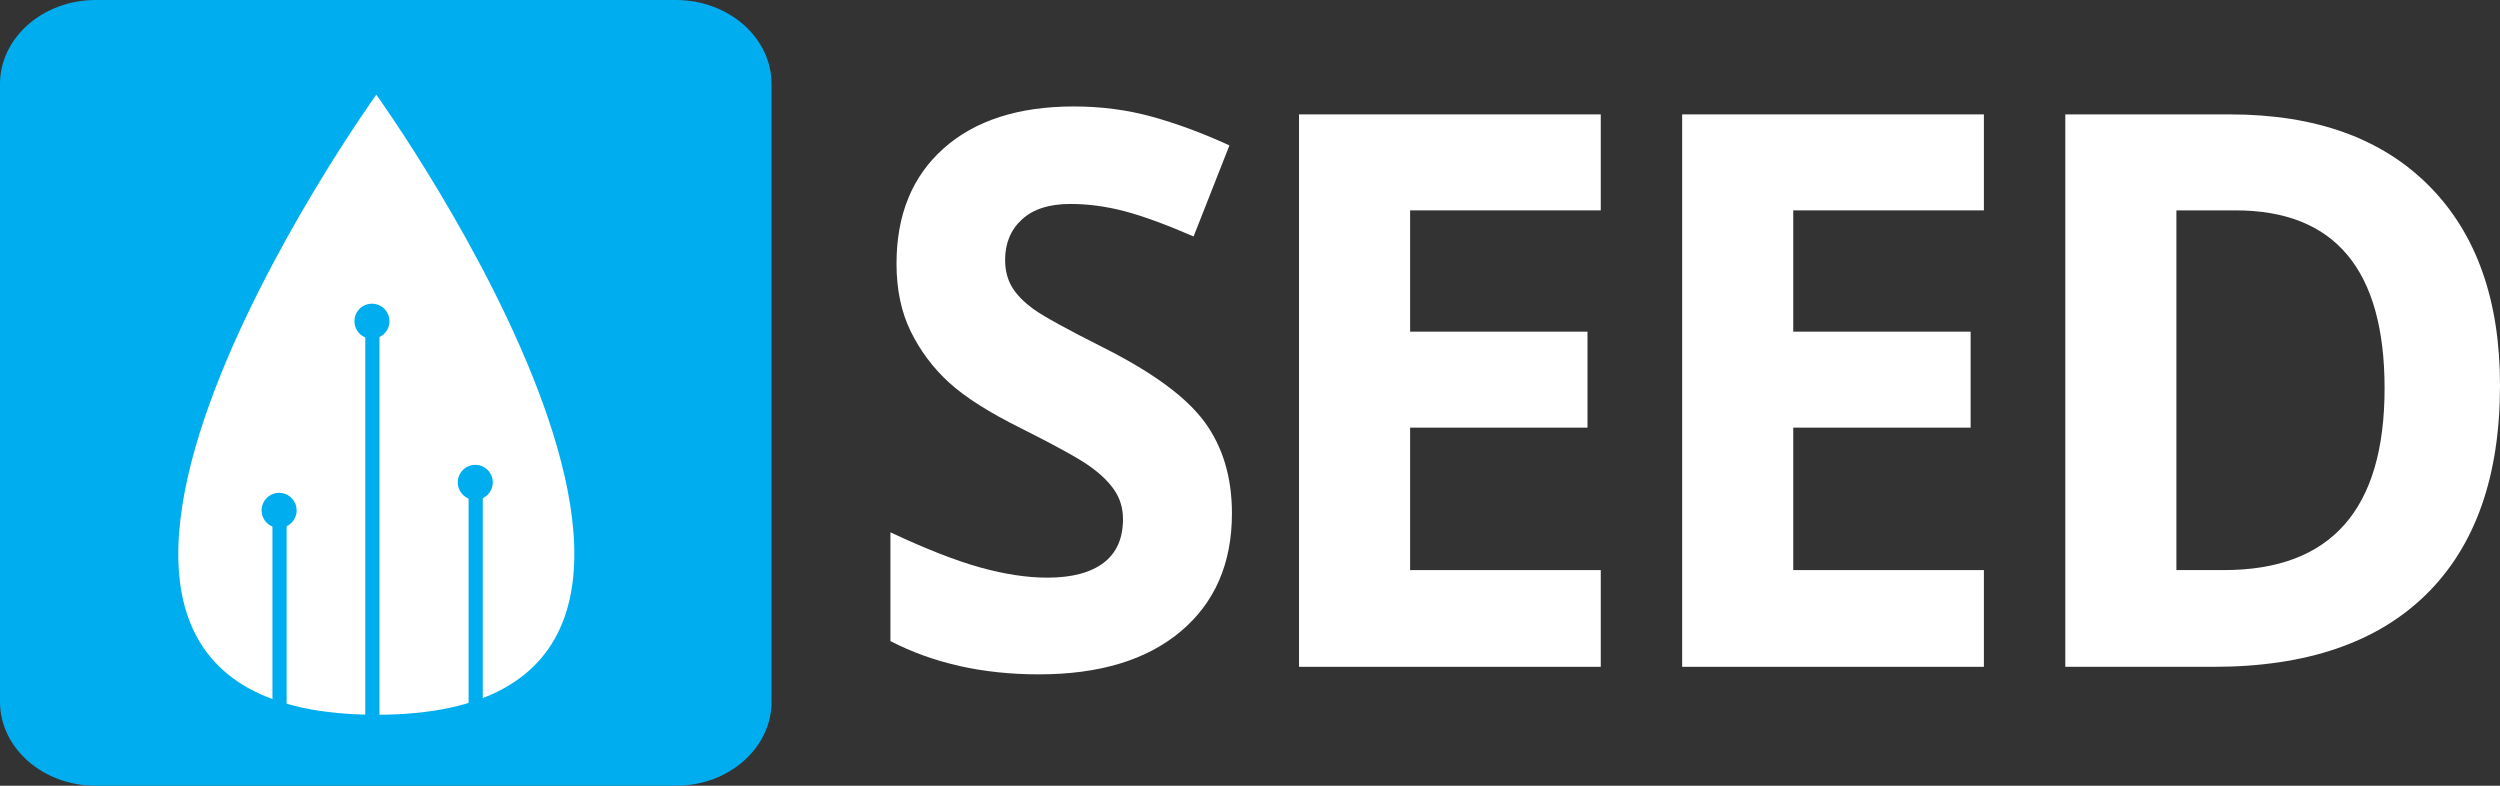 <?xml version="1.0" encoding="utf-8"?>
<!-- Generator: Adobe Illustrator 16.0.0, SVG Export Plug-In . SVG Version: 6.00 Build 0)  -->
<!DOCTYPE svg PUBLIC "-//W3C//DTD SVG 1.1//EN" "http://www.w3.org/Graphics/SVG/1.1/DTD/svg11.dtd">
<svg version="1.1" id="Layer_1" xmlns="http://www.w3.org/2000/svg" xmlns:xlink="http://www.w3.org/1999/xlink" x="0px" y="0px"
	 width="356.859px" height="112.162px" viewBox="0 0 356.859 112.162" enable-background="new 0 0 356.859 112.162"
	 xml:space="preserve">
<rect x="0" y="0" width="356.859" height="112.162" fill="#333333" stroke="none"/>
<g enable-background="new    ">
	<path fill="#FFFFFF" d="M175.851,73.285c0,7.12-2.43,12.729-7.289,16.827c-4.86,4.101-11.621,6.148-20.282,6.148
		c-7.98,0-15.039-1.58-21.177-4.746V75.983c5.046,2.373,9.317,4.045,12.813,5.016c3.495,0.971,6.692,1.457,9.591,1.457
		c3.479,0,6.146-0.701,8.005-2.104c1.858-1.402,2.788-3.488,2.788-6.258c0-1.546-0.41-2.921-1.228-4.126
		c-0.818-1.204-2.021-2.364-3.606-3.479c-1.586-1.115-4.817-2.896-9.694-5.341c-4.57-2.266-7.997-4.44-10.282-6.526
		c-2.285-2.085-4.11-4.512-5.473-7.281c-1.364-2.769-2.046-6.004-2.046-9.708c0-6.976,2.242-12.459,6.727-16.45
		c4.484-3.992,10.682-5.987,18.594-5.987c3.888,0,7.596,0.485,11.126,1.457c3.529,0.971,7.221,2.338,11.075,4.099l-5.115,12.999
		c-3.99-1.726-7.29-2.93-9.898-3.614c-2.609-0.683-5.175-1.025-7.698-1.025c-3.001,0-5.303,0.737-6.906,2.211
		c-1.604,1.475-2.404,3.398-2.404,5.771c0,1.475,0.324,2.76,0.972,3.856c0.647,1.098,1.679,2.158,3.095,3.183
		c1.415,1.024,4.765,2.868,10.051,5.528c6.991,3.524,11.782,7.057,14.374,10.598C174.555,63.804,175.851,68.146,175.851,73.285z"/>
	<path fill="#FFFFFF" d="M228.498,95.185h-43.07V16.329h43.07v13.7h-27.213v17.313h25.319v13.7h-25.319v20.334h27.213V95.185z"/>
	<path fill="#FFFFFF" d="M283.188,95.185h-43.069V16.329h43.069v13.7h-27.213v17.313h25.319v13.7h-25.319v20.334h27.213V95.185z"/>
	<path fill="#FFFFFF" d="M356.859,55.002c0,12.981-3.506,22.922-10.516,29.827c-7.008,6.902-17.127,10.355-30.355,10.355h-21.179
		V16.329h23.479c12.209,0,21.688,3.398,28.439,10.194C353.482,33.319,356.859,42.812,356.859,55.002z M340.384,55.433
		c0-16.936-7.094-25.404-21.277-25.404h-8.439v51.347h6.803C332.748,81.376,340.384,72.729,340.384,55.433z"/>
</g>
<g>
	<path fill="#00AEEF" d="M110.135,100.162c0,6.627-6.125,12-13.678,12H13.678c-7.554,0-13.678-5.373-13.678-12V12
		C0,5.373,6.125,0,13.678,0h82.779c7.554,0,13.678,5.373,13.678,12V100.162z"/>
</g>
<g>
	<path fill="#FFFFFF" d="M53.716,13.514c0,0-63.598,88.514,0,88.514C117.314,102.028,53.716,13.514,53.716,13.514z"/>
</g>
<g>
	<rect x="38.89" y="72.297" fill="#00AEEF" width="2.027" height="32.433"/>
</g>
<g>
	<circle fill="#00AEEF" cx="39.843" cy="72.853" r="2.5"/>
</g>
<g>
	<rect x="66.889" y="68.299" fill="#00AEEF" width="2.027" height="32.433"/>
</g>
<g>
	<circle fill="#00AEEF" cx="67.842" cy="68.854" r="2.5"/>
</g>
<g>
	<rect x="52.14" y="45.297" fill="#00AEEF" width="2.027" height="57.128"/>
</g>
<g>
	<circle fill="#00AEEF" cx="53.093" cy="45.852" r="2.5"/>
</g>
</svg>
